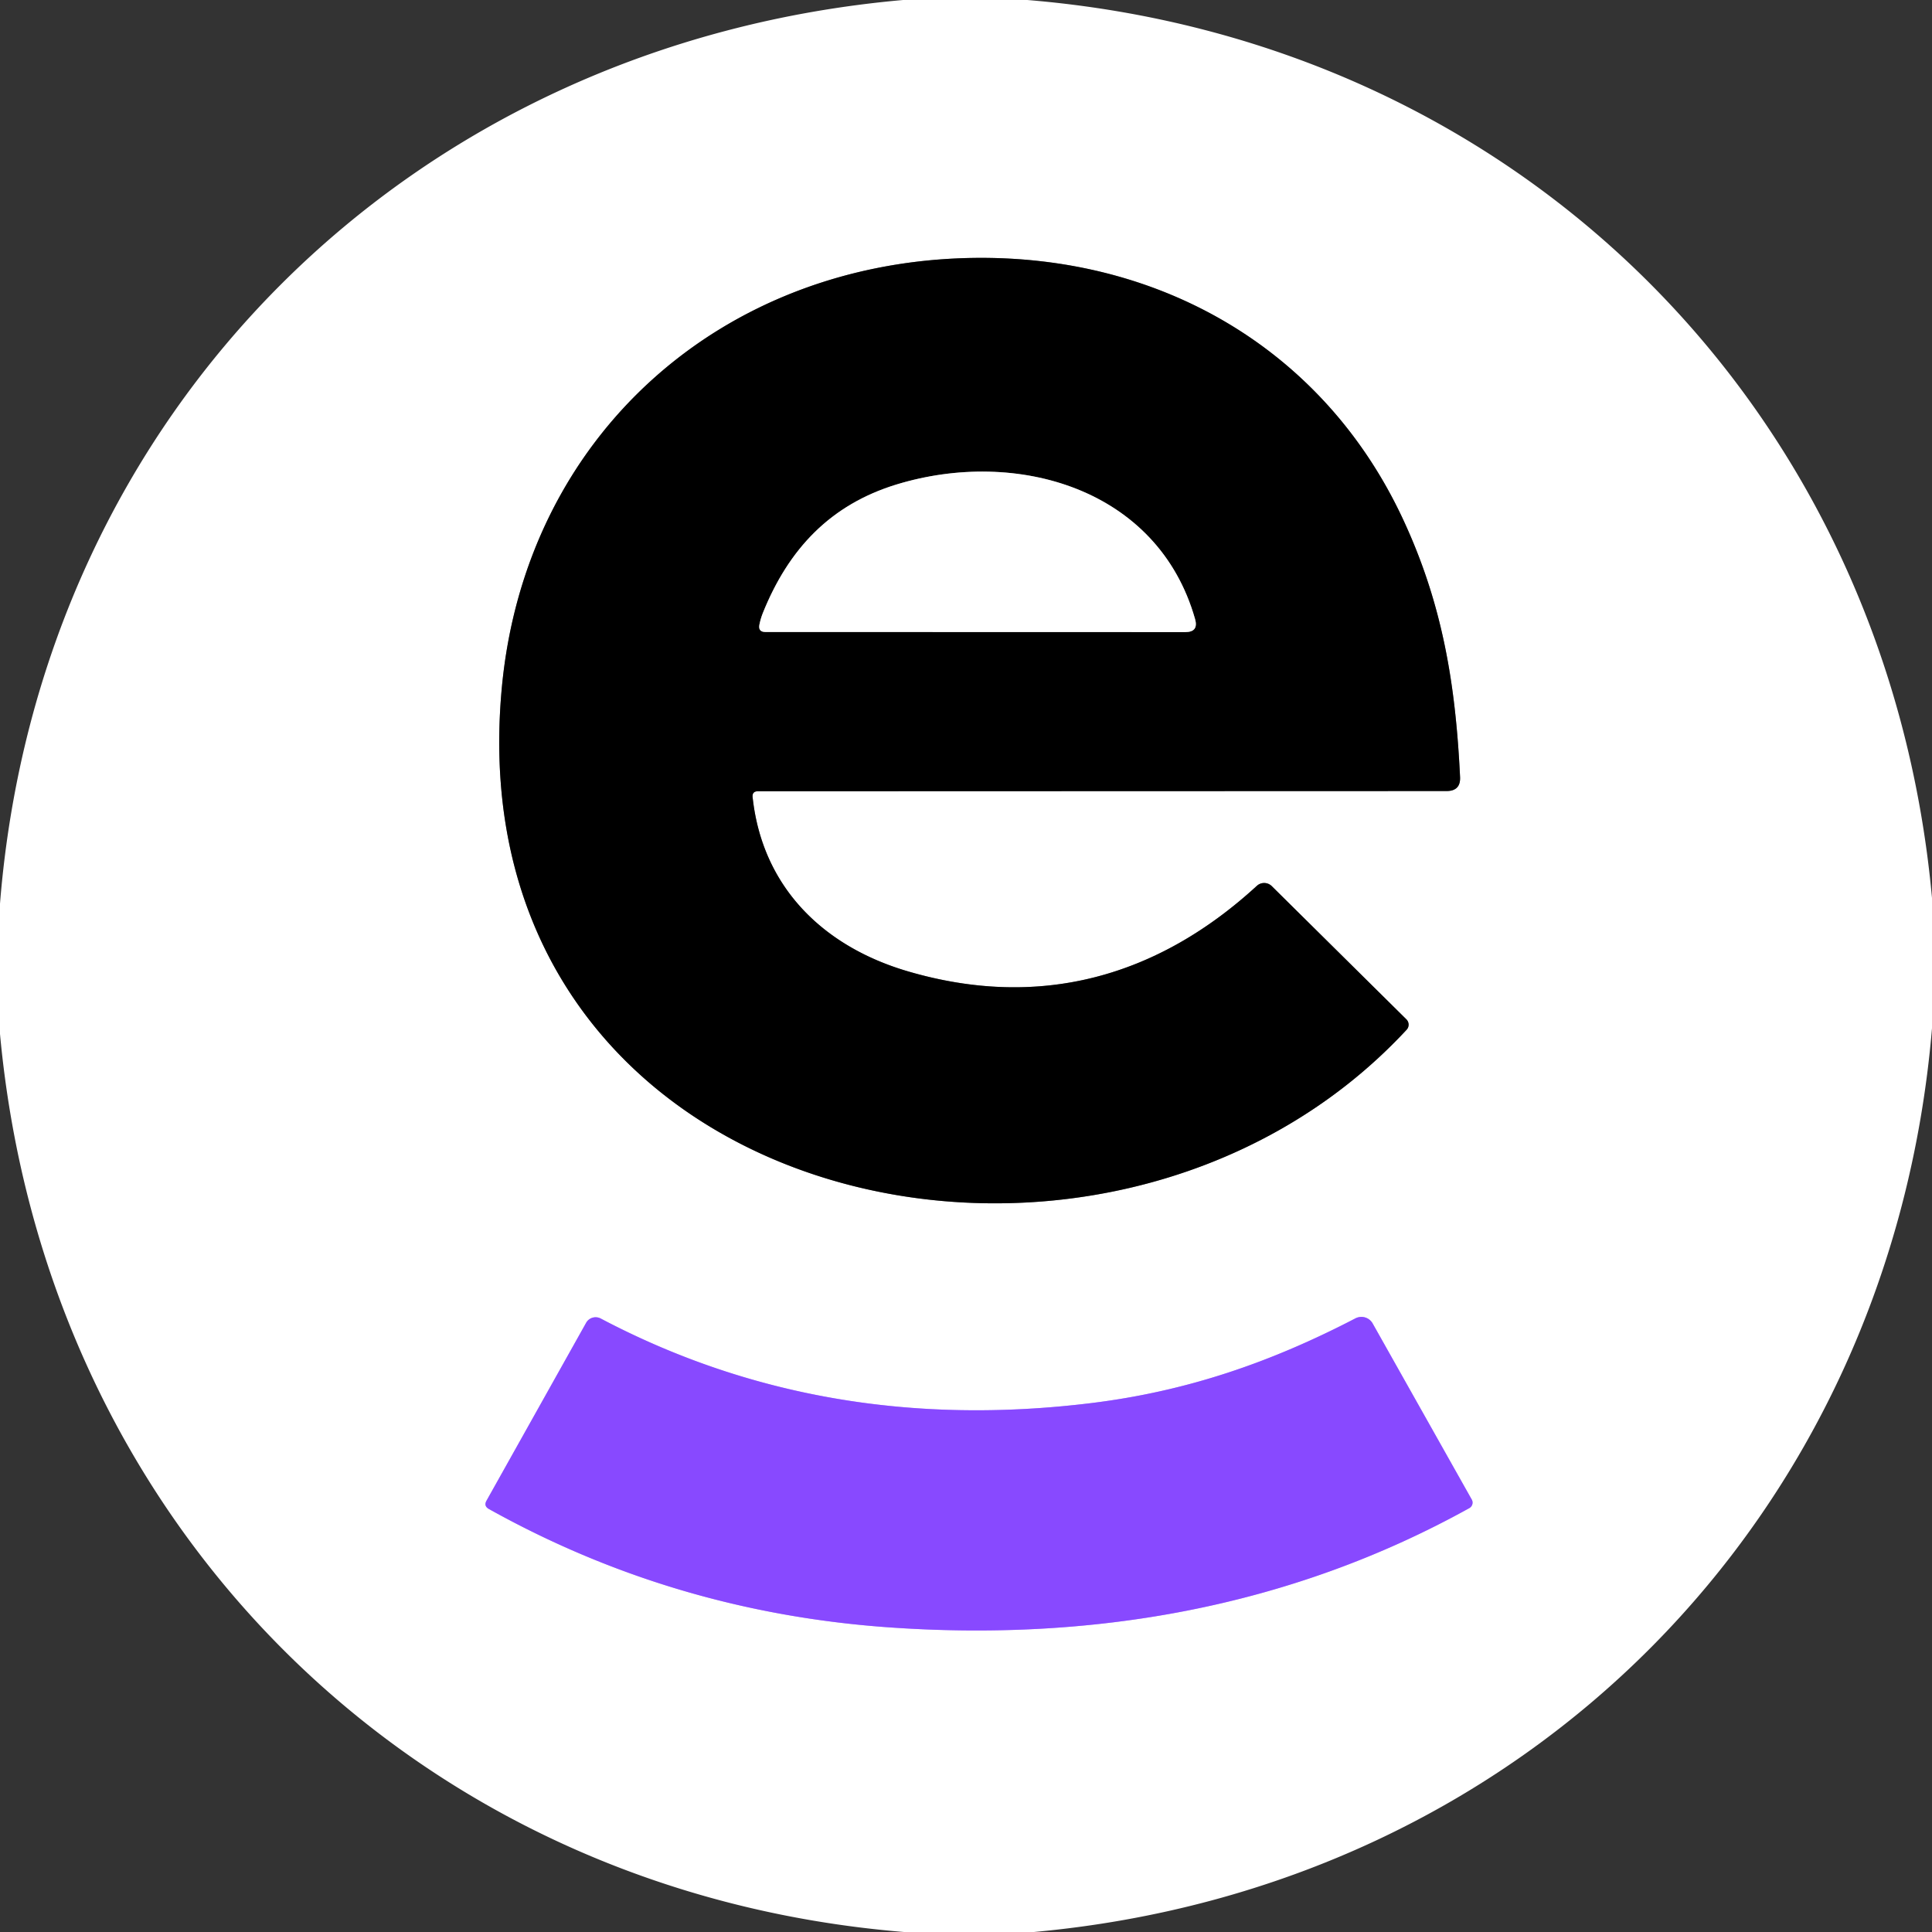<?xml version="1.0" encoding="UTF-8" standalone="no"?>
<!DOCTYPE svg PUBLIC "-//W3C//DTD SVG 1.1//EN" "http://www.w3.org/Graphics/SVG/1.1/DTD/svg11.dtd">
<svg xmlns="http://www.w3.org/2000/svg" version="1.1" viewBox="0.00 0.00 180.00 180.00">
<rect x="0.00" y="0.00" width="180.00" height="180.00" fill="#333333" stroke="none"/>
<g stroke-width="2.00" fill="none" stroke-linecap="butt">
<path stroke="#808080" vector-effect="non-scaling-stroke" d="
  M 70.62 73.72
  L 134.77 73.70
  Q 136.10 73.70 136.03 72.38
  C 135.62 63.88 134.43 56.37 130.75 48.45
  C 123.40 32.60 108.20 23.77 90.66 24.03
  C 67.26 24.38 48.93 40.60 46.75 64.11
  C 42.25 112.71 102.77 126.42 131.05 95.94
  A 0.70 0.69 44.1 0 0 131.03 94.97
  L 118.49 82.56
  A 1.01 1.01 0.0 0 0 117.10 82.53
  C 107.92 90.96 96.95 94.14 84.53 90.48
  C 76.62 88.14 71.02 82.59 70.12 74.28
  Q 70.06 73.72 70.62 73.72"
/>
<path stroke="#c4a4ff" vector-effect="non-scaling-stroke" d="
  M 126.28 122.83
  C 118.39 126.93 110.60 129.62 101.69 130.72
  Q 76.72 133.79 55.96 122.84
  A 1.02 1.01 28.4 0 0 54.61 123.24
  L 45.33 139.81
  Q 45.05 140.31 45.55 140.59
  Q 62.69 150.15 82.59 151.60
  C 101.64 152.98 120.12 149.81 136.89 140.51
  A 0.59 0.58 -29.4 0 0 137.12 139.71
  L 127.89 123.31
  A 1.21 1.20 -28.3 0 0 126.28 122.83"
/>
<path stroke="#808080" vector-effect="non-scaling-stroke" d="
  M 71.07 57.12
  Q 70.86 57.65 70.75 58.21
  Q 70.63 58.88 71.31 58.88
  L 110.43 58.89
  Q 111.69 58.89 111.34 57.67
  C 107.88 45.50 94.71 41.72 83.52 45.14
  C 77.41 47.01 73.49 51.10 71.07 57.12"
/>
</g>
<path fill="#ffffff" d="
  M 84.14 0.00
  L 95.71 0.00
  C 141.44 3.76 175.84 38.04 180.00 83.66
  L 180.00 95.80
  C 176.15 141.50 141.95 175.85 96.33 180.00
  L 84.23 180.00
  C 38.51 176.26 4.21 141.92 0.00 96.33
  L 0.00 84.19
  C 3.67 38.26 38.38 4.05 84.14 0.00
  Z
  M 70.62 73.72
  L 134.77 73.70
  Q 136.10 73.70 136.03 72.38
  C 135.62 63.88 134.43 56.37 130.75 48.45
  C 123.40 32.60 108.20 23.77 90.66 24.03
  C 67.26 24.38 48.93 40.60 46.75 64.11
  C 42.25 112.71 102.77 126.42 131.05 95.94
  A 0.70 0.69 44.1 0 0 131.03 94.97
  L 118.49 82.56
  A 1.01 1.01 0.0 0 0 117.10 82.53
  C 107.92 90.96 96.95 94.14 84.53 90.48
  C 76.62 88.14 71.02 82.59 70.12 74.28
  Q 70.06 73.72 70.62 73.72
  Z
  M 126.28 122.83
  C 118.39 126.93 110.60 129.62 101.69 130.72
  Q 76.72 133.79 55.96 122.84
  A 1.02 1.01 28.4 0 0 54.61 123.24
  L 45.33 139.81
  Q 45.05 140.31 45.55 140.59
  Q 62.69 150.15 82.59 151.60
  C 101.64 152.98 120.12 149.81 136.89 140.51
  A 0.59 0.58 -29.4 0 0 137.12 139.71
  L 127.89 123.31
  A 1.21 1.20 -28.3 0 0 126.28 122.83
  Z"
/>
<path fill="#000000" d="
  M 70.12 74.28
  C 71.02 82.59 76.62 88.14 84.53 90.48
  C 96.95 94.14 107.92 90.96 117.10 82.53
  A 1.01 1.01 0.0 0 1 118.49 82.56
  L 131.03 94.97
  A 0.70 0.69 44.1 0 1 131.05 95.94
  C 102.77 126.42 42.25 112.71 46.75 64.11
  C 48.93 40.60 67.26 24.38 90.66 24.03
  C 108.20 23.77 123.40 32.60 130.75 48.45
  C 134.43 56.37 135.62 63.88 136.03 72.38
  Q 136.10 73.70 134.77 73.70
  L 70.62 73.72
  Q 70.06 73.72 70.12 74.28
  Z
  M 71.07 57.12
  Q 70.86 57.65 70.75 58.21
  Q 70.63 58.88 71.31 58.88
  L 110.43 58.89
  Q 111.69 58.89 111.34 57.67
  C 107.88 45.50 94.71 41.72 83.52 45.14
  C 77.41 47.01 73.49 51.10 71.07 57.12
  Z"
/>
<path fill="#ffffff" d="
  M 71.07 57.12
  C 73.49 51.10 77.41 47.01 83.52 45.14
  C 94.71 41.72 107.88 45.50 111.34 57.67
  Q 111.69 58.89 110.43 58.89
  L 71.31 58.88
  Q 70.63 58.88 70.75 58.21
  Q 70.86 57.65 71.07 57.12
  Z"
/>
<path fill="#8849ff" d="
  M 101.69 130.72
  C 110.60 129.62 118.39 126.93 126.28 122.83
  A 1.21 1.20 -28.3 0 1 127.89 123.31
  L 137.12 139.71
  A 0.59 0.58 -29.4 0 1 136.89 140.51
  C 120.12 149.81 101.64 152.98 82.59 151.60
  Q 62.69 150.15 45.55 140.59
  Q 45.05 140.31 45.33 139.81
  L 54.61 123.24
  A 1.02 1.01 28.4 0 1 55.96 122.84
  Q 76.72 133.79 101.69 130.72
  Z"
/>
</svg>
